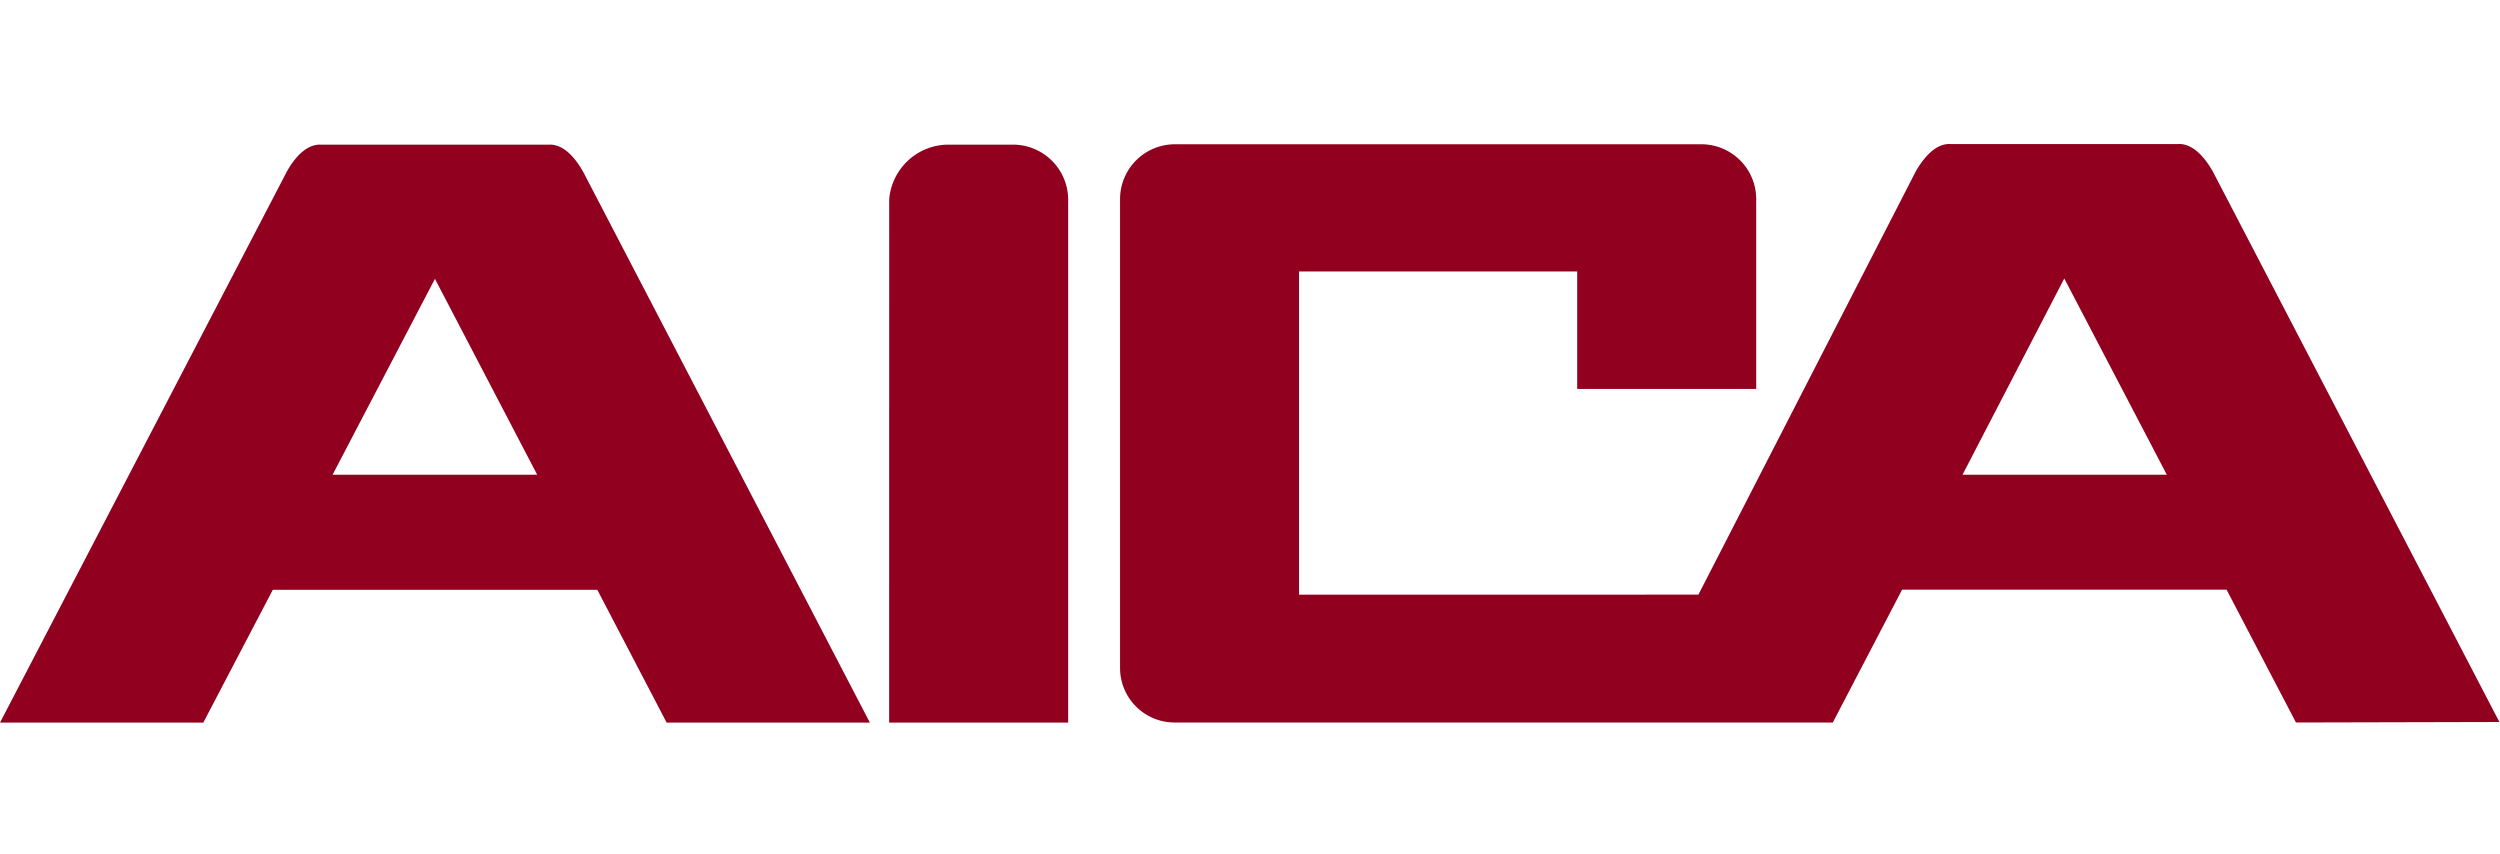 <svg xmlns="http://www.w3.org/2000/svg" xmlns:xlink="http://www.w3.org/1999/xlink" width="41" height="14" viewBox="0 0 41 14"><defs><clipPath id="a"><rect width="41" height="14" transform="translate(73 75)" fill="none" stroke="#707070" stroke-width="0.5"/></clipPath></defs><g transform="translate(-73 -75)" clip-path="url(#a)"><path d="M308.2,2192.408l-1.138-2.178H301.74l-1.136,2.178H289.815a.894.894,0,0,1-.9-.889v-7.7a.9.9,0,0,1,.9-.894h8.633a.9.9,0,0,1,.9.894l0,0v3.118h-2.936v-1.926h-4.562v5.3H298.4l3.564-6.94c.123-.214.325-.47.579-.449h3.714c.254-.021.459.236.579.449l4.7,9.029Zm-3.8-7.282-1.669,3.219h3.351Zm-19.271-1.3a.978.978,0,0,1,.926-.894h1.141a.905.905,0,0,1,.868.894v8.584h-2.936Zm-4.787,6.406H275.02l-1.14,2.178h-3.334l4.7-9.029c.117-.214.319-.47.577-.449h3.714c.255-.021.456.235.575.449l4.7,9.029h-3.333Zm-2.663-5.1L276,2188.345h3.356Z" transform="translate(-197.546 -2105.559)" fill="#91001e" fill-rule="evenodd"/></g></svg>